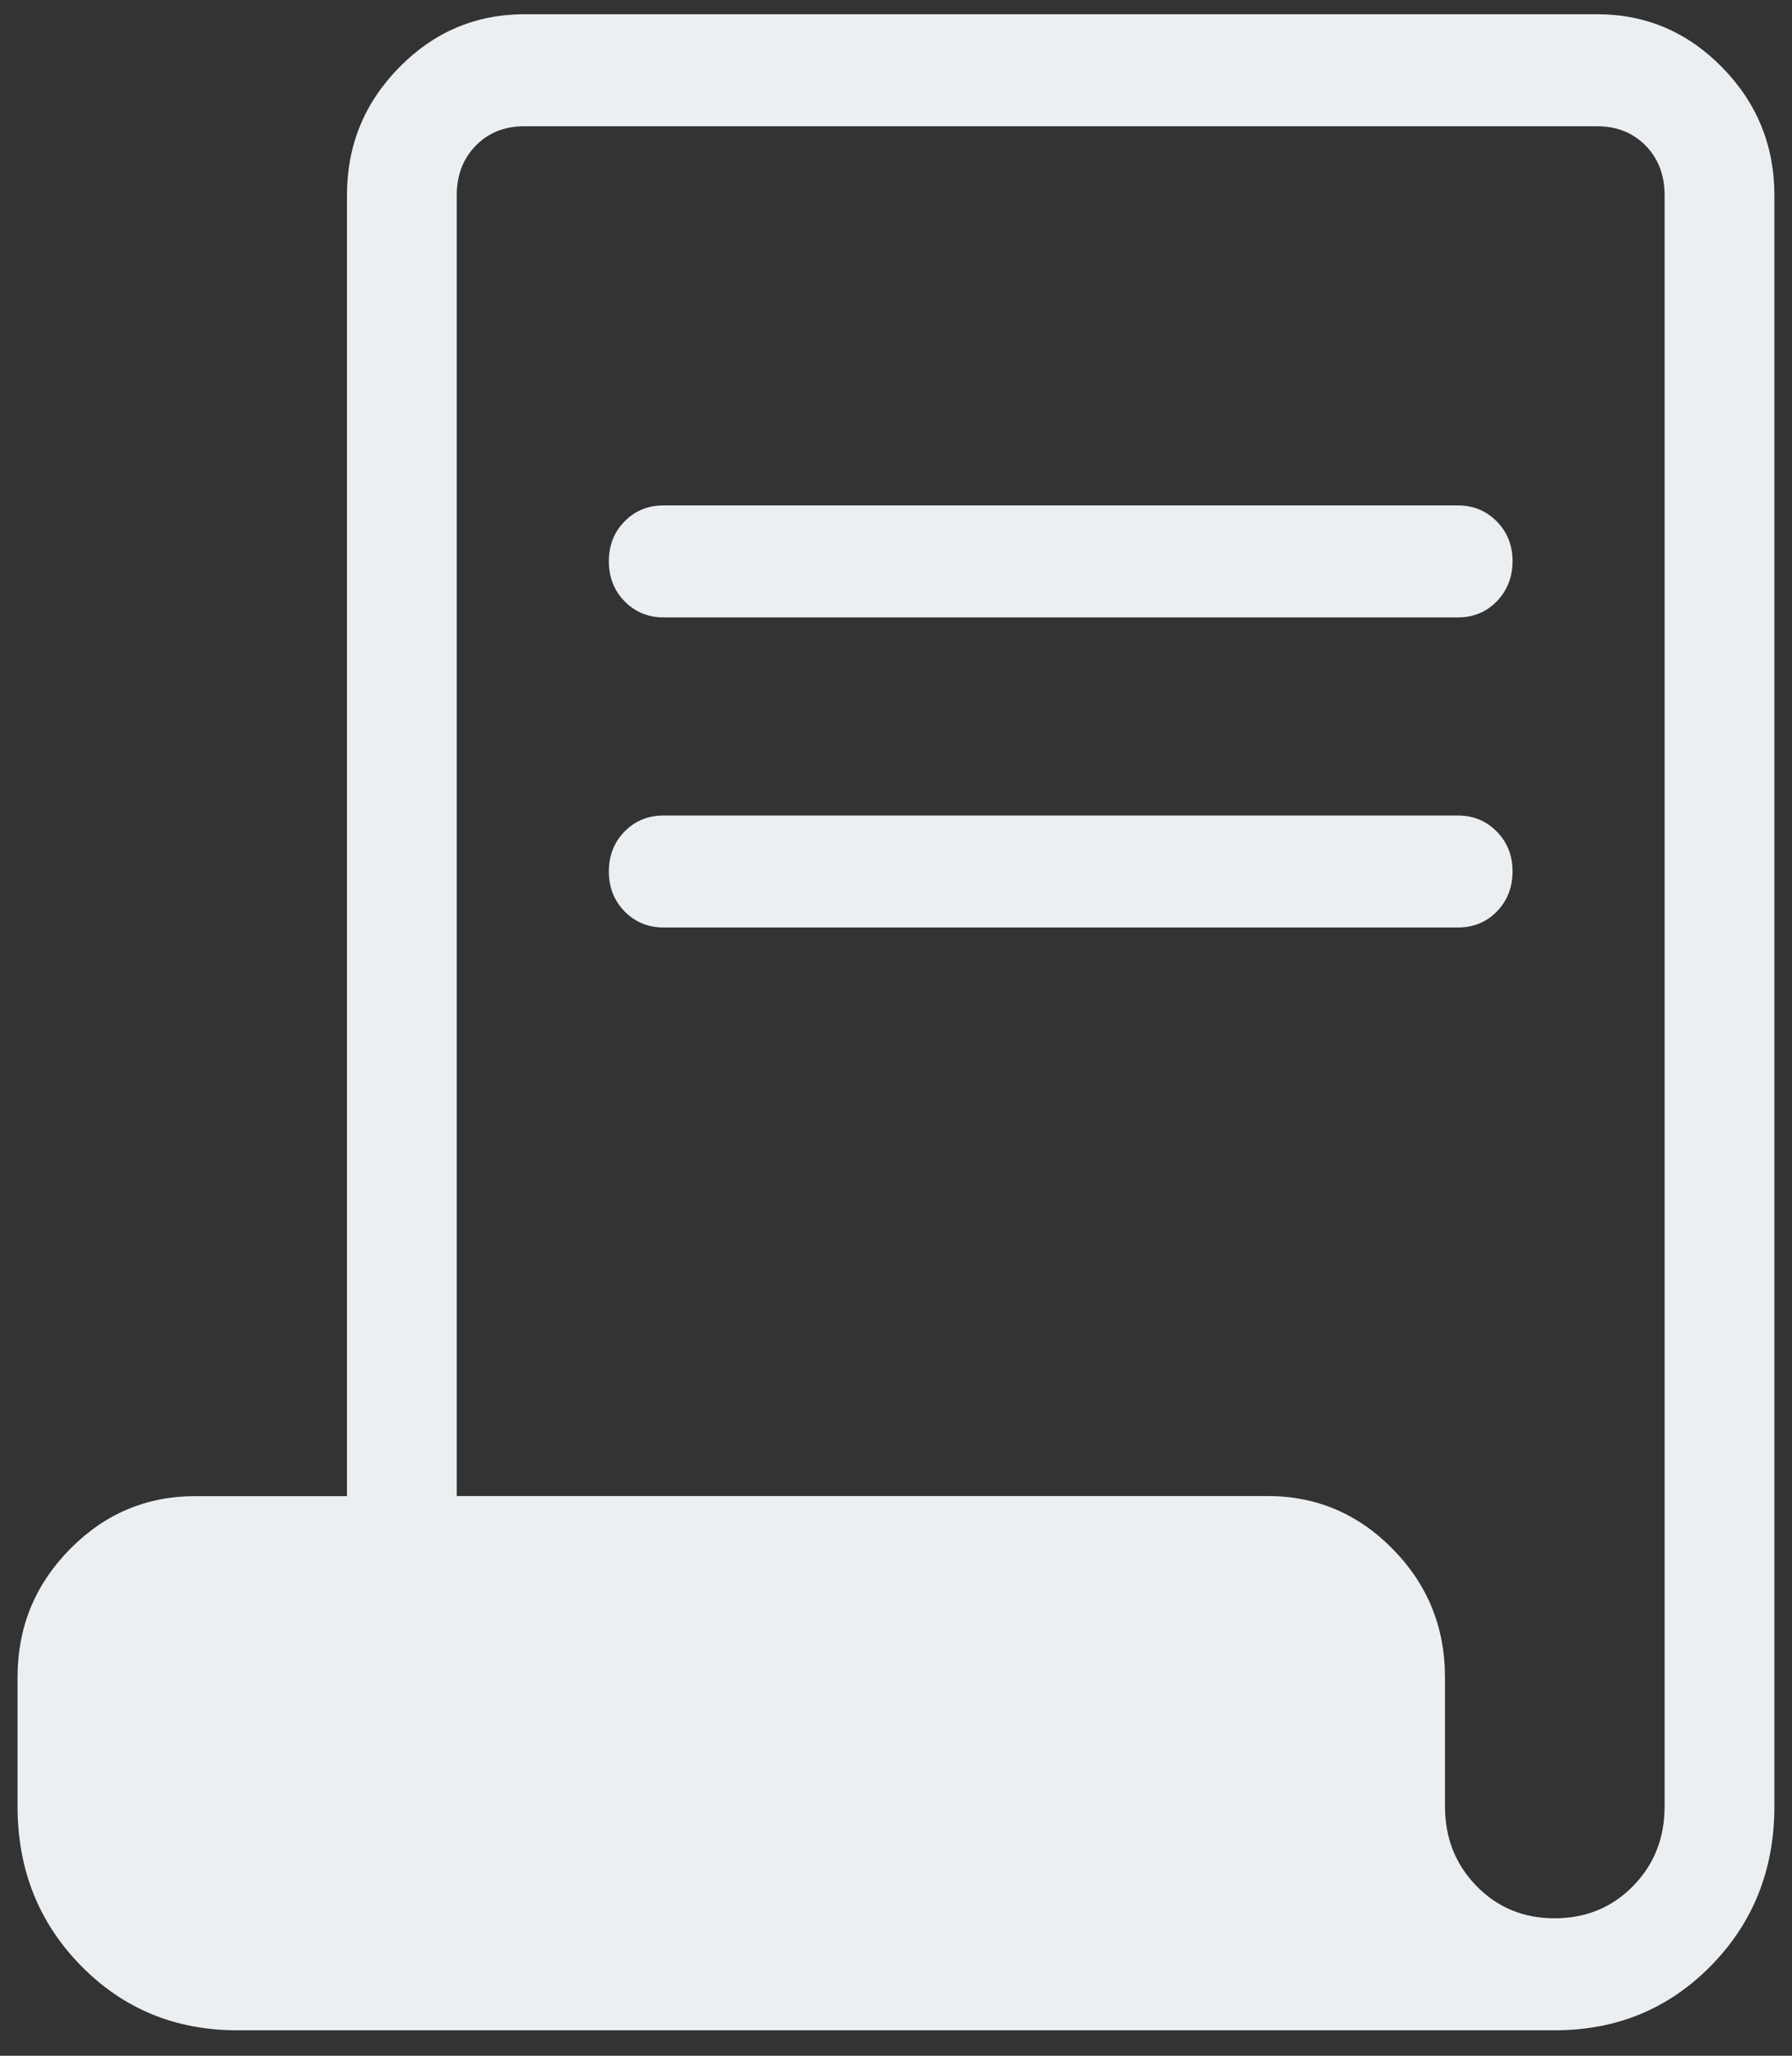 <?xml version="1.0" encoding="UTF-8"?> <svg xmlns="http://www.w3.org/2000/svg" width="34" height="39" viewBox="0 0 34 39" fill="none"><rect x="0" y="0" width="34" height="39" fill="#333333" stroke="none"/><g clip-path="url(#clip0_82_53)"><path d="M4.5 38.517C3.325 38.517 2.336 38.108 1.535 37.291C0.734 36.474 0.333 35.466 0.333 34.267V31.816C0.333 30.872 0.663 30.065 1.323 29.393C1.982 28.722 2.774 28.385 3.698 28.384H6.583V3.704C6.583 2.759 6.913 1.951 7.573 1.28C8.232 0.608 9.024 0.272 9.948 0.27H30.302C31.227 0.27 32.018 0.607 32.677 1.28C33.335 1.953 33.665 2.76 33.666 3.702V34.267C33.666 35.466 33.266 36.474 32.464 37.291C31.663 38.108 30.675 38.517 29.5 38.517H4.5ZM29.5 36.392C30.09 36.392 30.585 36.188 30.985 35.78C31.385 35.372 31.584 34.868 31.583 34.267V3.704C31.583 3.322 31.463 3.008 31.223 2.763C30.982 2.518 30.675 2.395 30.302 2.395H9.948C9.574 2.395 9.267 2.518 9.027 2.763C8.786 3.008 8.666 3.322 8.666 3.704V28.382H24.052C24.977 28.382 25.768 28.718 26.427 29.389C27.085 30.06 27.415 30.869 27.416 31.816V34.267C27.416 34.87 27.616 35.374 28.016 35.782C28.416 36.191 28.911 36.394 29.5 36.392ZM12.593 11.713C12.298 11.713 12.05 11.611 11.85 11.407C11.651 11.203 11.552 10.95 11.552 10.648C11.552 10.346 11.651 10.094 11.85 9.892C12.048 9.689 12.296 9.588 12.593 9.588H27.656C27.952 9.588 28.2 9.69 28.4 9.894C28.6 10.098 28.699 10.35 28.698 10.65C28.696 10.95 28.597 11.203 28.4 11.407C28.203 11.611 27.954 11.713 27.656 11.713H12.593ZM12.593 17.596C12.298 17.596 12.05 17.494 11.85 17.29C11.651 17.086 11.552 16.833 11.552 16.532C11.552 16.23 11.651 15.978 11.85 15.775C12.048 15.573 12.296 15.471 12.593 15.471H27.656C27.952 15.471 28.2 15.573 28.4 15.777C28.6 15.981 28.699 16.234 28.698 16.536C28.696 16.838 28.597 17.09 28.4 17.292C28.203 17.495 27.954 17.596 27.656 17.596H12.593Z" fill="#ECEFF2"></path></g><defs><clipPath id="clip0_82_53"><rect width="33.333" height="38.247" fill="white" transform="translate(0.333 0.27)"></rect></clipPath></defs></svg> 